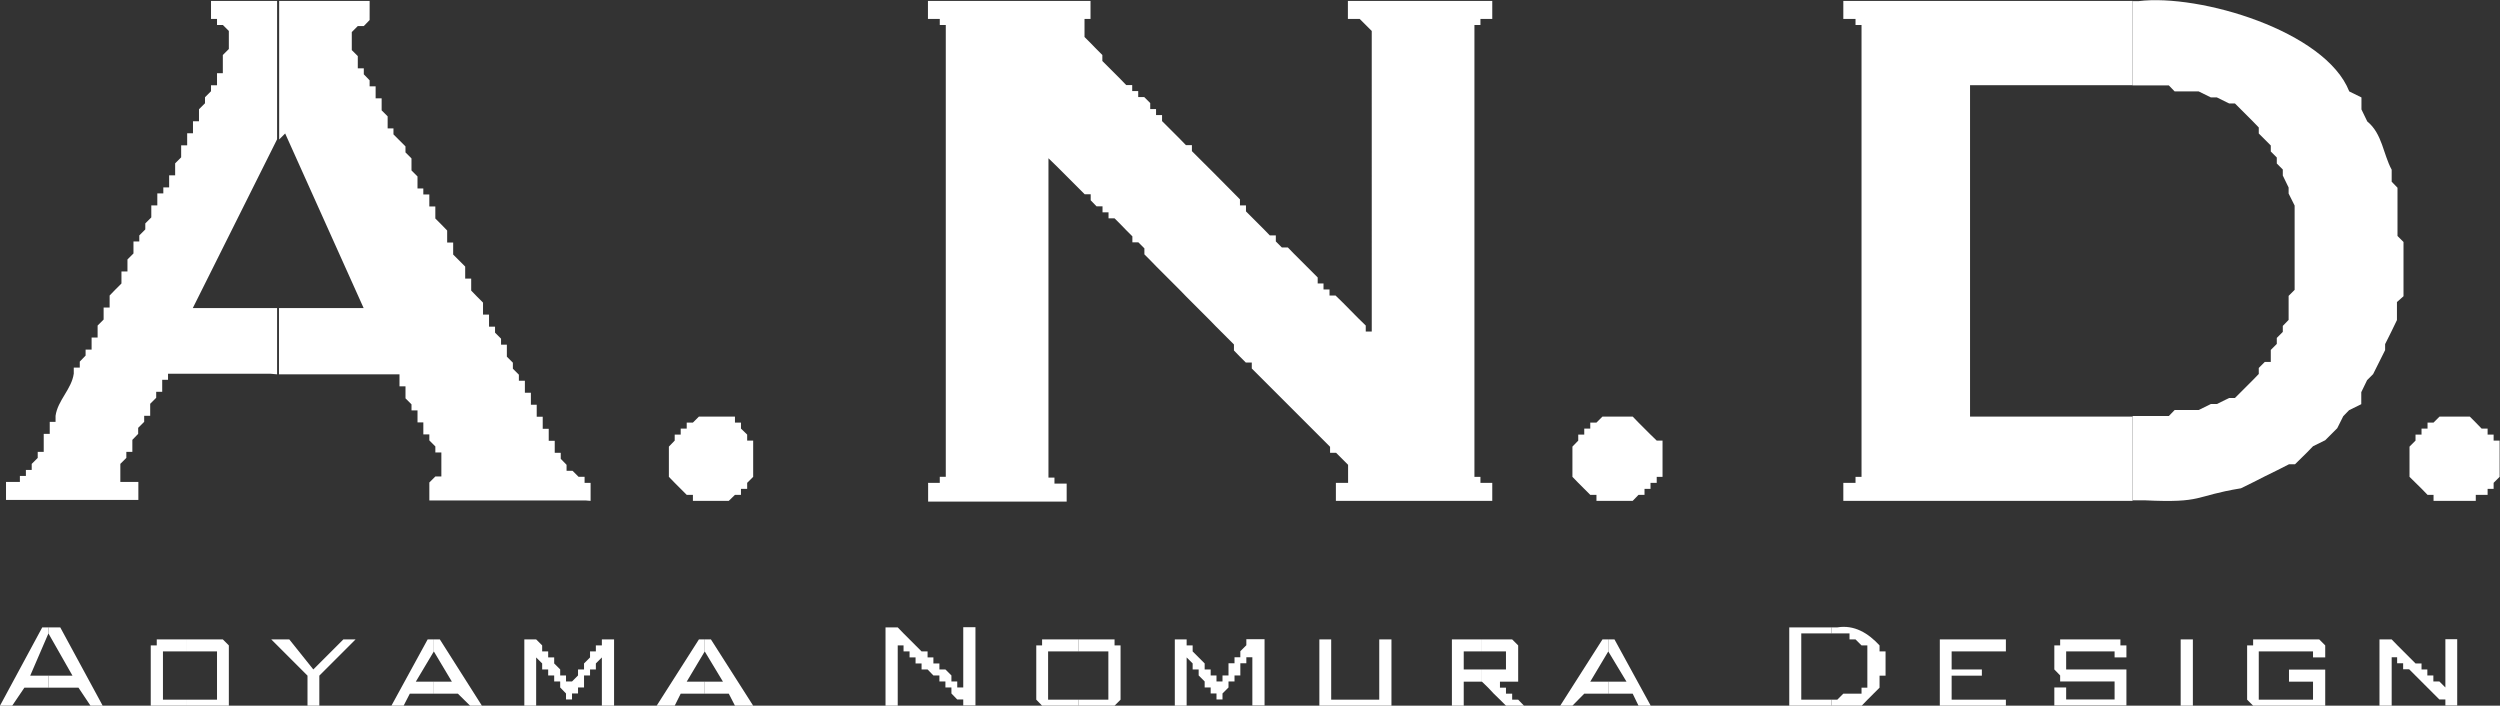 <?xml version="1.0" encoding="UTF-8"?>
<svg id="Layer_2" data-name="Layer 2" xmlns="http://www.w3.org/2000/svg" viewBox="0 0 133.17 37.59">
  <rect x="0" y="0" width="133.17" height="37.59" fill="#333333" stroke="none"/>
  <defs>
    <style>
      .cls-1 {
        fill: #fff;
      }
    </style>
  </defs>
  <g id="_レイヤー_1" data-name="レイヤー 1">
    <g>
      <polyline class="cls-1" points="2.58 36.63 2.58 35.99 1.61 35.99 2.58 33.74 2.58 33.42 2.25 33.42 0 37.59 .65 37.59 1.3 36.63"/>
      <polyline class="cls-1" points="5.47 37.59 3.21 33.42 2.58 33.42 2.58 33.74 3.86 35.99 2.58 35.99 2.58 36.63 4.18 36.63 4.82 37.59"/>
      <polyline class="cls-1" points="9.96 37.59 9.96 37.27 8.68 37.27 8.68 34.7 9.96 34.7 9.96 34.06 8.35 34.06 8.35 34.38 8.03 34.38 8.03 37.59 9.63 37.59"/>
      <polyline class="cls-1" points="12.19 37.59 12.19 34.38 11.87 34.06 9.96 34.06 9.96 34.7 11.56 34.7 11.56 37.27 9.96 37.27 9.96 37.59 11.87 37.59"/>
      <polyline class="cls-1" points="16.38 37.59 16.38 35.99 14.45 34.06 15.41 34.06 16.69 35.66 18.29 34.06 18.94 34.06 17.01 35.99 17.01 37.59 16.38 37.59"/>
      <polyline class="cls-1" points="23.11 36.95 23.11 36.31 22.15 36.31 23.11 34.7 23.11 34.06 22.78 34.06 20.85 37.59 21.5 37.59 21.83 36.95"/>
      <polyline class="cls-1" points="25.67 37.59 23.43 34.06 23.11 34.06 23.11 34.7 24.07 36.31 23.11 36.31 23.11 36.95 24.39 36.95 25.04 37.59"/>
      <path class="cls-1" d="M28.56,34.7v2.89h-.63v-3.53h.63l.32.32v.32h.32v.32h.32v.32l.32.32v.32h.31v.32h.32l.32-.32v-.32h.32v-.32l.32-.32v-.32h.31v-.32h.32v-.32h.65v3.53h-.65v-2.89.32l-.32.32v.32h-.31v.32h-.32v.64h-.32v.32h-.32v.32h-.32v-.32l-.31-.32v-.32h-.32v-.32h-.32v-.32h-.32v-.32l-.32-.32v-.32"/>
      <polyline class="cls-1" points="37.54 36.95 37.54 36.31 36.58 36.31 37.54 34.7 37.54 34.06 37.23 34.06 34.98 37.59 35.94 37.59 36.26 36.95"/>
      <polyline class="cls-1" points="40.12 37.59 37.87 34.06 37.54 34.06 37.54 34.7 38.51 36.31 37.54 36.31 37.54 36.95 38.82 36.95 39.15 37.59"/>
      <path class="cls-1" d="M47.17,37.59v-4.17h.65l.31.32.32.32.32.32.32.32h.32v.32h.31v.32h.32v.32h.32l.32.32v.32h.31v.32h.32v.32-3.53h.65v4.17h-.65v-.32h-.32l-.31-.32v-.32h-.32v-.32h-.32v-.32h-.32l-.31-.32h-.32v-.32h-.32v-.32h-.32v-.32h-.32v-.32h-.31v-.32,3.53h-.65"/>
      <polyline class="cls-1" points="57.44 37.59 57.44 37.27 55.83 37.27 55.83 34.7 57.44 34.7 57.44 34.06 55.51 34.06 55.51 34.38 55.2 34.38 55.2 37.27 55.51 37.59 57.11 37.59"/>
      <polyline class="cls-1" points="59.69 37.27 59.69 34.38 59.37 34.38 59.37 34.06 57.44 34.06 57.44 34.7 59.04 34.7 59.04 37.27 57.44 37.27 57.44 37.59 59.37 37.59"/>
      <path class="cls-1" d="M63.21,34.7v2.89h-.63v-3.53h.63v.32h.32v.32l.32.32.32.32v.32h.32v.32h.31v.32h.32v-.32h.32v-.65h.32v-.32h.31v-.32l.32-.32v-.32h.97v3.53h-.65v-2.89.32h-.32v.32h-.32v.65h-.31v.32h-.32v.32l-.32.32v.32h-.32v-.32h-.31v-.32h-.32v-.32l-.32-.32v-.32h-.32v-.32l-.32-.32v-.32"/>
      <path class="cls-1" d="M70.91,34.06v3.21h2.56v-3.21h.65v3.53h-3.84v-3.53h.63"/>
      <polyline class="cls-1" points="78.94 36.31 78.94 35.66 77.97 35.66 77.97 34.7 78.94 34.7 78.94 34.06 77.34 34.06 77.34 37.59 77.97 37.59 77.97 36.31 78.62 36.31"/>
      <polyline class="cls-1" points="81.18 37.59 80.87 37.27 80.55 37.27 80.55 36.95 80.22 36.95 80.22 36.63 79.9 36.63 79.9 36.31 79.57 36.31 80.87 36.31 80.87 34.38 80.55 34.06 78.94 34.06 78.94 34.7 80.22 34.7 80.22 35.66 78.94 35.66 78.94 36.31 79.27 36.63 79.57 36.95 79.9 37.27 80.22 37.59 80.87 37.59"/>
      <polyline class="cls-1" points="85.67 36.95 85.67 36.31 84.71 36.31 85.67 34.7 85.67 34.06 85.36 34.06 83.11 37.59 83.76 37.59 84.39 36.95"/>
      <polyline class="cls-1" points="87.93 37.59 86 34.06 85.67 34.06 85.67 34.7 86.64 36.31 85.67 36.31 85.67 36.95 86.97 36.95 87.28 37.59"/>
      <path class="cls-1" d="M97.56,37.59v-.32h-1.61v-3.53h1.61v-.32h-2.25v4.17h1.93"/>
      <path class="cls-1" d="M100.44,35.99v-1.29h-.32v-.32c-.6-.65-1.34-1.11-2.25-.96h-.31v.32h.96v.32h.32l.32.32h.31v2.25h-.31v.32h-.97l-.32.32h-.31v.32h1.61l.31-.32.32-.32.32-.32v-.64"/>
      <polyline class="cls-1" points="103.33 37.59 103.33 34.06 106.85 34.06 106.85 34.7 103.96 34.7 103.96 35.66 105.57 35.66 105.57 35.99 103.96 35.99 103.96 37.27 106.85 37.27 106.85 37.59 103.33 37.59"/>
      <path class="cls-1" d="M112.64,34.7h-2.58v.96h3.21v1.92h-3.84v-.96h.63v.64h2.58v-.96h-2.9v-.32l-.31-.32v-1.28h.31v-.32h3.21v.32h.32v.64h-.63v-.32"/>
      <rect class="cls-1" x="116.16" y="34.06" width=".65" height="3.53"/>
      <path class="cls-1" d="M123.21,34.7h-2.89v2.57h2.89v-.96h-1.28v-.64h1.93v1.92h-3.84l-.32-.32v-2.89h.32v-.32h3.52l.32.32v.64h-.65v-.32"/>
      <path class="cls-1" d="M127.4,34.7v2.89h-.65v-3.53h.65l.31.32.32.32.32.32.32.32h.32v.32h.31v.32h.32v.32h.32l.32.32.32.32-.32-.32v-2.57h.63v3.53h-.63v-.32h-.32c-.54-.53-1.06-1.07-1.61-1.61h-.32v-.32h-.32v-.32h-.31v-.32"/>
      <path class="cls-1" d="M14.76,19.94v-3.53h-4.49l4.49-8.99V.05h-3.52v.96h.32v.32h.31l.32.32v.96l-.32.32v.97h-.31v.64h-.32v.32l-.32.32v.32l-.32.32v.64h-.32v.64h-.31v.64h-.32v.64l-.32.32v.64h-.32v.64h-.31v.32h-.32v.64h-.32v.64l-.32.32v.32l-.32.32v.32h-.31v.64l-.32.32v.64h-.32v.64l-.32.32-.31.32v.64h-.32v.64l-.32.32v.64h-.32v.64h-.32v.32l-.31.32v.32h-.32v.32c-.11.82-.86,1.43-.97,2.25v.32h-.31v.64h-.32v.96h-.32v.32l-.32.32v.32h-.31v.32h-.32v.32H.32v.96h7.05v-.96h-.96v-.96l.32-.32v-.32h.32v-.64l.31-.32v-.32l.32-.32v-.32h.32v-.64l.32-.32v-.32h.32v-.64h.31v-.32h5.47"/>
      <path class="cls-1" d="M31.46,26.68v-.96h-.32v-.32h-.32l-.32-.32h-.32v-.32l-.31-.32v-.32h-.32v-.64h-.32v-.64h-.32v-.64h-.32v-.64h-.31v-.64h-.32v-.64h-.32v-.32l-.32-.32v-.32l-.32-.32v-.64h-.31v-.32l-.32-.32v-.32h-.32v-.64h-.32v-.64l-.32-.32-.31-.32v-.64h-.32v-.64l-.32-.32-.32-.32v-.64h-.32v-.64l-.31-.32-.32-.32v-.64h-.32v-.64h-.32v-.32h-.31v-.64l-.32-.32v-.64l-.32-.32v-.32l-.32-.32-.32-.32v-.32h-.31v-.64l-.32-.32v-.64h-.32v-.64h-.32v-.32l-.31-.32v-.32h-.32v-.65l-.32-.32v-.96l.32-.32h.32l.31-.32V.05h-4.82v7.38l.32-.32,4.18,9.3h-4.51v3.53h6.42v.64h.32v.64l.32.32v.32h.32v.64h.31v.64h.32v.32l.32.32v.32h.32v1.28h-.32l-.32.32v.96h8.35"/>
      <polyline class="cls-1" points="36.26 22.83 36.58 22.83 36.58 22.51 36.91 22.51 37.23 22.19 39.15 22.19 39.15 22.51 39.47 22.51 39.47 22.83 39.8 23.15 39.8 23.47 40.12 23.47 40.12 25.4 39.8 25.72 39.8 26.04 39.47 26.04 39.47 26.36 39.15 26.36 38.82 26.68 36.91 26.68 36.91 26.36 36.58 26.36 36.26 26.04 35.94 25.72 35.63 25.4 35.63 23.79 35.94 23.47 35.94 23.15 36.26 23.15 36.26 22.83"/>
      <path class="cls-1" d="M49.43,25.72h.63v-.32h.32V1.33h-.32v-.32h-.63V.05h8.66v.96h-.32v.96l.32.32.31.32.32.32v.32l.32.32.32.32.32.32.31.32h.32v.32h.32v.32h.32l.32.32v.32h.31v.32h.32v.32l.32.32.32.32.32.32.31.32h.32v.32c.86.85,1.71,1.71,2.56,2.57v.32h.32v.32l.32.32.32.32.32.32.31.32h.32v.32l.32.32h.32l.31.32.32.32.32.32.32.32.32.32v.32h.31v.32h.32v.32h.32c.55.52,1.06,1.08,1.61,1.6v.32h.32v.32V1.65l-.32-.32-.32-.32h-.63V.05h7.69v.96h-.63v.32h-.32v24.07h.32v.32h.63v.96h-8.33v-.96h.65v-.96l-.32-.32-.32-.32h-.32v-.32c-1.39-1.39-2.78-2.78-4.17-4.17v-.32h-.32l-.32-.32-.31-.32v-.32l-.32-.32-.32-.32-.32-.32-.31-.32-.32-.32-.32-.32-.32-.32-.32-.32-.31-.32-.32-.32-.32-.32-.32-.32-.32-.32-.31-.32-.32-.32v-.32l-.32-.32h-.32v-.32l-.32-.32-.31-.32-.32-.32h-.32v-.32h-.32v-.32h-.32l-.31-.32v-.32h-.32c-.65-.64-1.27-1.29-1.93-1.92v-.32,17.33h.32v.32h.65v.96h-7.38v-.96"/>
      <polyline class="cls-1" points="84.39 22.83 84.71 22.83 84.71 22.51 85.04 22.51 85.36 22.19 86.97 22.19 87.28 22.51 87.6 22.83 87.92 23.15 88.25 23.47 88.56 23.47 88.56 25.4 88.25 25.4 88.25 25.72 87.92 25.72 87.92 26.04 87.6 26.04 87.6 26.36 87.28 26.36 86.97 26.68 85.04 26.68 85.04 26.36 84.71 26.36 84.39 26.04 84.07 25.72 83.76 25.4 83.76 23.79 84.07 23.47 84.07 23.15 84.39 23.15 84.39 22.83"/>
      <path class="cls-1" d="M113.6,26.68v-4.49h-8.66V4.54h8.66V.05h-15.41v.96h.65v.32h.32v24.07h-.32v.32h-.65v.96h15.08"/>
      <path class="cls-1" d="M128.03,15.78v-2.89l-.32-.32v-2.57l-.31-.32v-.64c-.45-.82-.5-1.92-1.3-2.57l-.31-.64v-.64l-.65-.32c-1.26-3.22-7.97-5.21-11.22-4.81h-.32v4.49h1.93l.31.32h1.28l.65.32h.32l.65.32h.31l.32.32.32.32.32.32.31.32v.32l.32.32.32.32v.32l.32.32v.32l.32.32v.32l.31.64v.32l.32.64v4.49l-.32.32v1.28l-.31.32v.32l-.32.32v.32l-.32.32v.64h-.32l-.32.32v.32l-.31.32-.32.32-.32.32-.32.32h-.31l-.65.32h-.32l-.65.32h-1.28l-.31.32h-1.93v4.49h.63c3.18.15,2.58-.22,5.14-.64l.65-.32.63-.32.65-.32.63-.32h.32l.65-.64.31-.32.65-.32.32-.32.32-.32.32-.64.31-.32.65-.32v-.64l.31-.64.32-.32.32-.64.32-.64v-.32l.32-.64.31-.64v-.96"/>
      <path class="cls-1" d="M129,22.83h.31v-.32h.32l.32-.32h1.61l.32.32.31.32h.32v.32h.32v.32h.32v1.93l-.32.32v.32h-.32v.32h-.63v.32h-2.25v-.32h-.32l-.31-.32-.65-.64v-1.61l.32-.32v-.32h.32v-.32"/>
    </g>
  </g>
</svg>